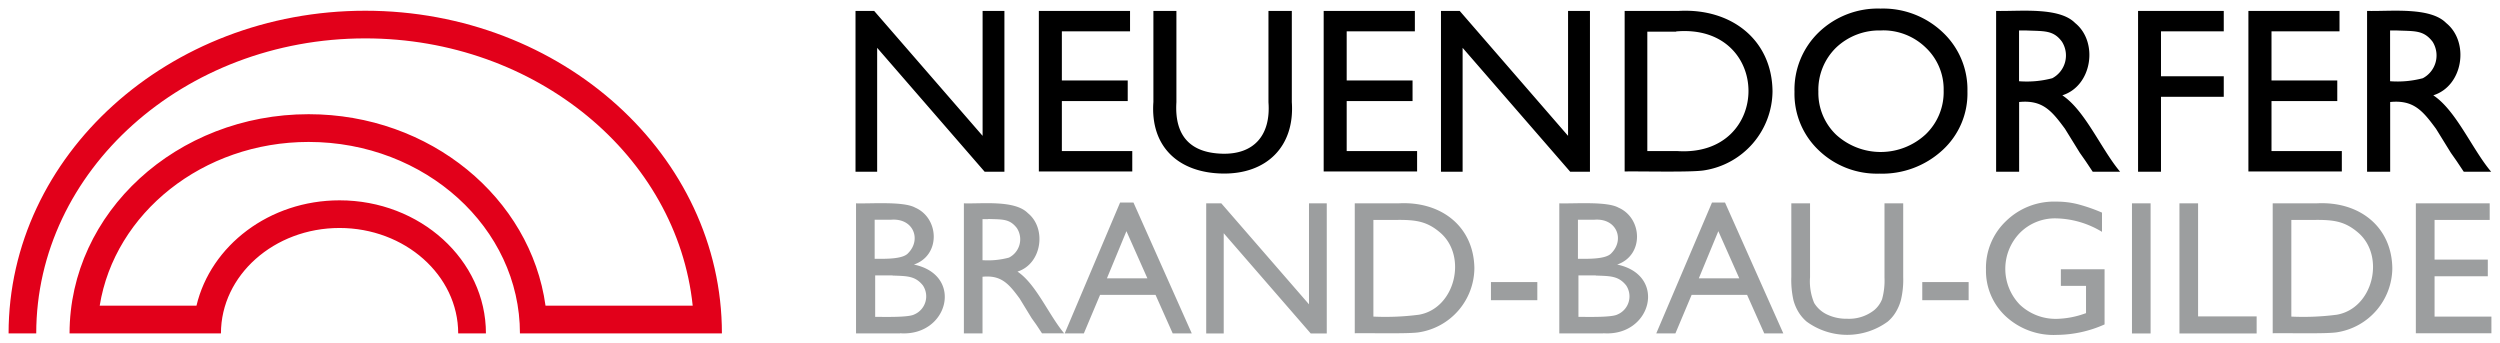 <svg id="Ebene_1" data-name="Ebene 1" xmlns="http://www.w3.org/2000/svg" viewBox="0 0 291.14 40"><defs><style>.cls-1{fill:#9c9e9f}</style></defs><path d="M114.43 1.27v14.55L101.8 1.27h-2.17V20h2.52V5.57L114.67 20h2.3V1.27h-2.54zM120.98 1.27h10.62v2.38h-7.94v5.72h7.67v2.4h-7.67v5.82h8.2v2.38h-10.88V1.27zM147.74 1.27h2.7V11.9c.36 5.15-2.93 8.39-8.05 8.31s-8.45-3.1-8.07-8.33V1.27H137V11.9c-.25 4 1.7 5.9 5.34 6s5.67-2.1 5.38-6V1.27ZM154.15 1.27h10.62v2.38h-7.94v5.72h7.67v2.4h-7.67v5.82h8.2v2.38h-10.88V1.27zM182.61 1.27h2.55V20h-2.3L170.33 5.57V20h-2.52V1.27h2.18l12.62 14.55V1.27zM189.2 20V1.27h6.32c6.13-.33 10.85 3.39 10.9 9.37a9.4 9.4 0 0 1-7.91 9.19c-1.44.26-7.44.1-9.31.14Zm6-16.31h-3.36v13.9h3.44c11.16.78 11.11-14.89-.08-13.93M219 1a10.08 10.08 0 0 1 7.23 2.75 9.13 9.13 0 0 1 2.89 6.89 8.94 8.94 0 0 1-2.92 6.86 10.35 10.35 0 0 1-7.34 2.72 9.77 9.77 0 0 1-7.06-2.72 9.05 9.05 0 0 1-2.82-6.8 9.27 9.27 0 0 1 2.84-6.95A9.92 9.92 0 0 1 219 1m.11 2.55a7.29 7.29 0 0 0-5.29 2 6.88 6.88 0 0 0-2.06 5.14 6.73 6.73 0 0 0 2.07 5 7.7 7.7 0 0 0 10.43-.05 6.81 6.81 0 0 0 2.09-5.1 6.67 6.67 0 0 0-2.09-5 7.11 7.11 0 0 0-5.15-2M248.99 1.27h9.98v2.38h-7.31v5.23h7.31v2.39h-7.31V20h-2.67V1.27zM261.84 1.27h10.61v2.38h-7.92v5.72h7.66v2.4h-7.66v5.82h8.19v2.38h-10.88V1.27zM275.66 20V1.27c2.61.08 7.33-.51 9.21 1.41 2.73 2.2 2 7.32-1.5 8.42 2.67 1.76 4.53 6.29 6.74 8.9h-3.19l-.82-1.23-.16-.23-.52-.74-1.73-2.8c-1.54-2.09-2.6-3.39-5.34-3.12V20Zm3.49-16.45h-.81v5.91a11.53 11.53 0 0 0 3.81-.35 3 3 0 0 0 1.14-4.25c-1.05-1.37-2.08-1.22-4.14-1.31"/><path class="cls-1" d="M104.81 38.83h-5.12V23.68c1.69.06 5.53-.26 6.89.5 2.81 1.22 3 5.55-.15 6.63 5.87 1.22 4 8.41-1.62 8m-1.09-13.22h-1.86v4.55c1.16 0 3.27.07 3.9-.66 1.56-1.57.63-4.11-2-3.89m.16 6.48h-2v4.83c1.11 0 3.88.08 4.55-.28a2.29 2.29 0 0 0 1-3.39c-.89-1.1-1.82-1.08-3.52-1.14M112.25 38.83V23.68c2.11.07 5.93-.41 7.45 1.14 2.21 1.78 1.64 5.91-1.21 6.81 2.15 1.41 3.66 5.08 5.44 7.19h-2.58c-.1-.14-.69-1.06-.79-1.18l-.42-.59-1.4-2.29c-1.24-1.68-2.12-2.75-4.32-2.53v6.6Zm2.82-13.31h-.65v4.78a9.39 9.39 0 0 0 3.08-.3 2.39 2.39 0 0 0 .92-3.44c-.85-1.1-1.68-1-3.35-1.06M130.44 23.59H132l6.79 15.24h-2.22l-2-4.49h-6.46l-1.89 4.49h-2.23Zm3.18 8.82-2.44-5.49-2.27 5.49ZM152.44 23.68h2.07v15.15h-1.87l-10.13-11.67v11.67h-2.04V23.68h1.76l10.21 11.76V23.68zM157.77 38.81V23.68h5.11c5-.27 8.77 2.74 8.82 7.58a7.62 7.62 0 0 1-6.4 7.43c-1.16.21-6.02.08-7.53.12Zm4.88-13.2h-2.71v11.26a30.34 30.34 0 0 0 5.31-.22c4.2-.74 5.63-6.73 2.55-9.49-1.58-1.39-2.89-1.57-5.15-1.55M173.63 32.85h5.4v2.11h-5.4zM199.37 23.59h1.52l6.79 15.24h-2.22l-2-4.49H197l-1.89 4.49h-2.23Zm3.18 8.82-2.44-5.49-2.27 5.49ZM219.46 23.68h2.18v8.6a10.13 10.13 0 0 1-.26 2.63 5.36 5.36 0 0 1-.63 1.48 4.37 4.37 0 0 1-.91 1.06 8 8 0 0 1-9.45 0 4.66 4.66 0 0 1-.92-1.07 5.27 5.27 0 0 1-.62-1.45 10.84 10.84 0 0 1-.24-2.69v-8.56h2.18v8.6a6.49 6.49 0 0 0 .48 3 3.49 3.49 0 0 0 1.49 1.34 5.22 5.22 0 0 0 2.35.5 4.73 4.73 0 0 0 3.15-1 3.2 3.2 0 0 0 .92-1.28 8.08 8.08 0 0 0 .28-2.52ZM223.86 32.85h5.4v2.11h-5.4zM240 31.36h5.09v6.42a13.85 13.85 0 0 1-5.55 1.22 8.19 8.19 0 0 1-6-2.2 7.23 7.23 0 0 1-2.26-5.41 7.51 7.51 0 0 1 2.34-5.65 8 8 0 0 1 5.84-2.26 10.11 10.11 0 0 1 2.43.28 19.65 19.65 0 0 1 2.9 1V27a10.71 10.71 0 0 0-5.37-1.57 5.75 5.75 0 0 0-4.19 1.69 6 6 0 0 0 0 8.37 6.08 6.08 0 0 0 4.38 1.64 10.35 10.35 0 0 0 3.11-.59l.21-.07v-3.18H240v-1.93ZM248.28 23.68h2.17v15.15h-2.17zM253.81 23.68h2.17v13.17h6.82v1.98h-8.99V23.68zM281.34 23.68h8.6v1.93h-6.42v4.62h6.2v1.94h-6.2v4.7h6.62v1.94h-8.8V23.68z"/><path d="M42.54 1.25C19.63 1.25 1 18.11 1 38.83h3.22c0-18.94 17.19-34.36 38.32-34.36 19.9 0 36.31 13.7 38.13 31.13H63.53C61.79 23.05 50.1 13.3 35.94 13.3 20.59 13.3 8.1 24.75 8.1 38.83h17.63c0-6.77 6.2-12.28 13.81-12.28s13.82 5.51 13.82 12.28h3.23c0-8.55-7.65-15.5-17.05-15.5-8.17 0-15 5.27-16.66 12.27H11.61c1.74-10.77 12-19.07 24.33-19.07 13.57 0 24.61 10 24.61 22.3h23.52c0-20.72-18.63-37.58-41.53-37.58Z" style="fill:#e2001a"/><path d="M232.46 20V1.27c2.6.08 7.32-.51 9.2 1.41 2.73 2.2 2 7.32-1.49 8.42 2.66 1.76 4.53 6.29 6.73 8.9h-3.19l-.82-1.23-.16-.23-.52-.74-1.73-2.8c-1.54-2.09-2.6-3.39-5.34-3.12V20Zm3.48-16.45h-.81v5.91a11.62 11.62 0 0 0 3.87-.35 3 3 0 0 0 1.13-4.25c-1-1.37-2.08-1.22-4.14-1.31"/><path class="cls-1" d="M264.67 38.81V23.68h5.11c5-.27 8.77 2.74 8.82 7.58a7.62 7.62 0 0 1-6.4 7.43c-1.2.21-6.02.08-7.53.12Zm4.88-13.2h-2.71v11.26a30.18 30.18 0 0 0 5.3-.22c4.21-.74 5.64-6.73 2.56-9.49-1.58-1.39-2.89-1.57-5.15-1.55M186.72 38.83h-5.13V23.68c1.69.06 5.53-.26 6.89.5 2.81 1.22 3 5.55-.15 6.63 5.87 1.22 4 8.41-1.61 8m-1.1-13.22h-1.86v4.55c1.16 0 3.27.07 3.9-.66 1.56-1.57.63-4.11-2-3.89m.16 6.48h-2v4.83c1.11 0 3.88.08 4.55-.28a2.29 2.29 0 0 0 1-3.39c-.89-1.1-1.82-1.08-3.52-1.14"/></svg>